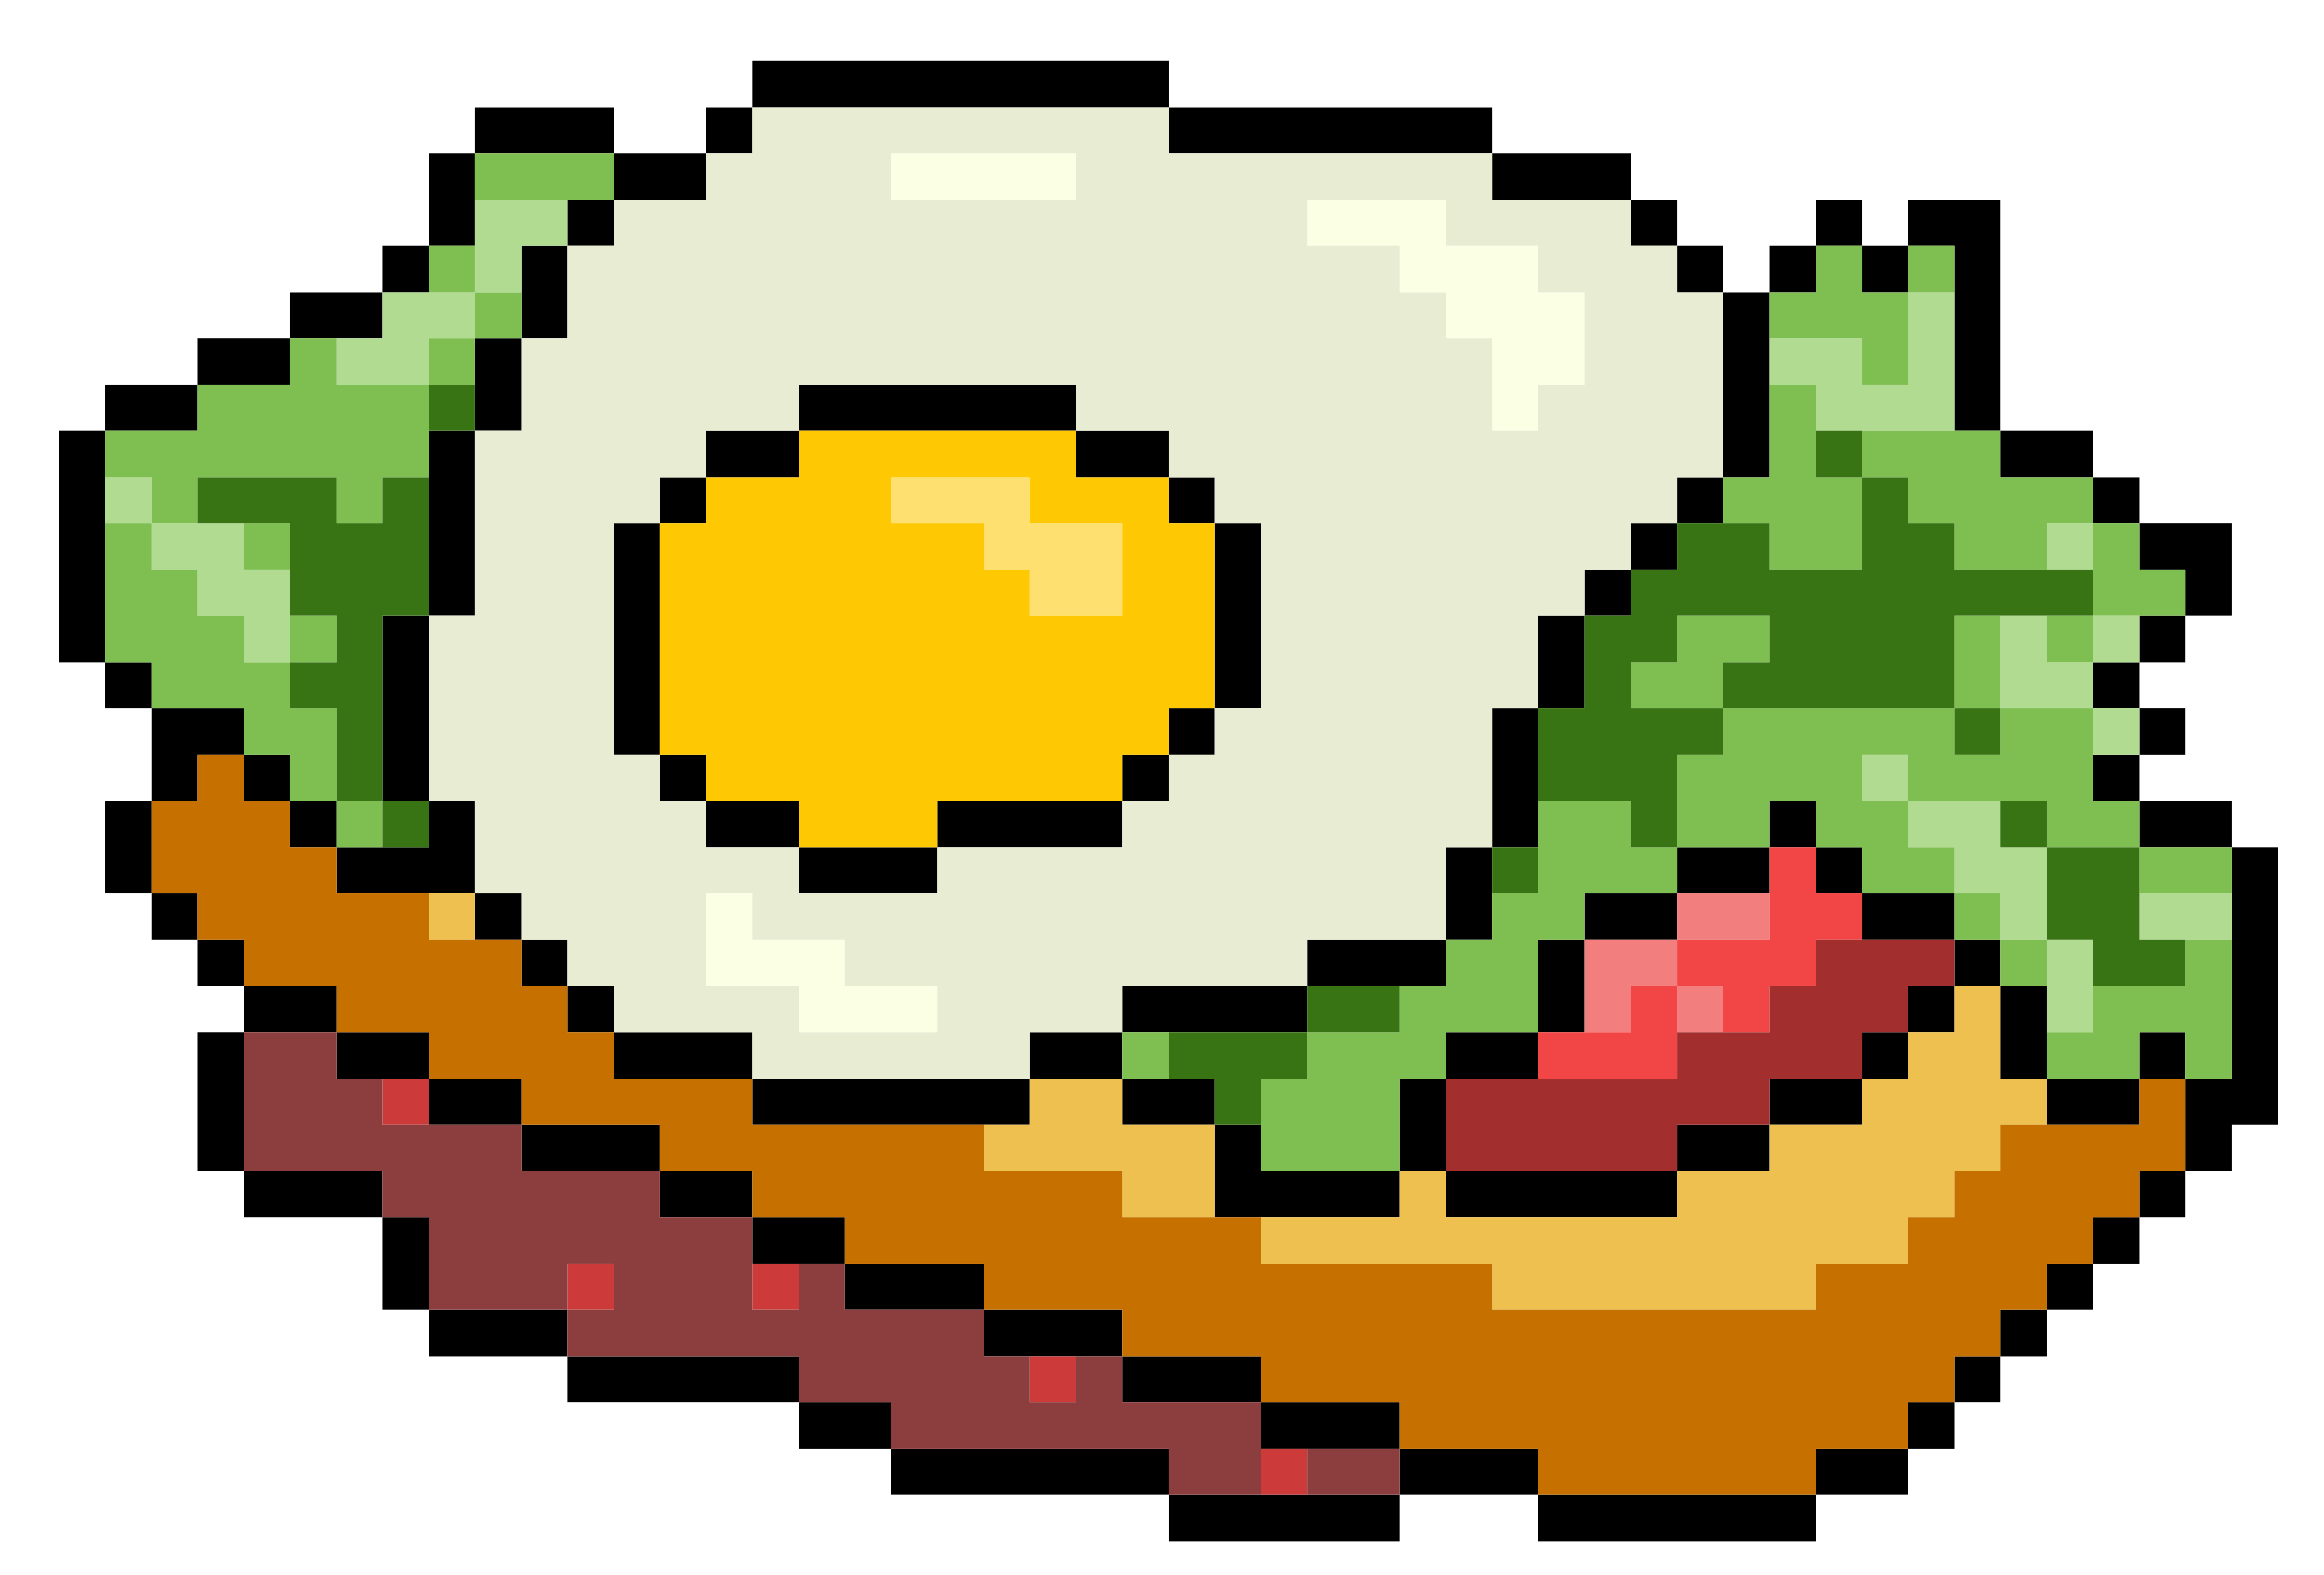 <?xml version="1.0" encoding="UTF-8"?>
<svg width="152px" height="103px" viewBox="0 0 152 103" version="1.1" xmlns="http://www.w3.org/2000/svg" xmlns:xlink="http://www.w3.org/1999/xlink">
    <title>9D649E59-908A-4FA3-93F3-2345065B2B14</title>
    <defs>
        <filter x="-2.7%" y="-4.1%" width="105.5%" height="108.2%" filterUnits="objectBoundingBox" id="filter-1">
            <feOffset dx="0" dy="1" in="SourceAlpha" result="shadowOffsetOuter1"></feOffset>
            <feGaussianBlur stdDeviation="0.5" in="shadowOffsetOuter1" result="shadowBlurOuter1"></feGaussianBlur>
            <feColorMatrix values="0 0 0 0 0   0 0 0 0 0   0 0 0 0 0  0 0 0 0.25 0" type="matrix" in="shadowBlurOuter1" result="shadowMatrixOuter1"></feColorMatrix>
            <feMerge>
                <feMergeNode in="shadowMatrixOuter1"></feMergeNode>
                <feMergeNode in="SourceGraphic"></feMergeNode>
            </feMerge>
        </filter>
    </defs>
    <g id="Page-Designs" stroke="none" stroke-width="1" fill="none" fill-rule="evenodd">
        <g id="Desktop-HD-Copy-4" transform="translate(-1182, -2933)">
            <g id="egg-sandwich-copy" filter="url(#filter-1)" transform="translate(1258, 2984.5) scale(-1, 1) translate(-1258, -2984.5) translate(1185, 2936)">
                <polygon id="Path" fill="#000000" fill-rule="nonzero" points="72.576 3.024 72.576 0 99.792 0 99.792 3.024 90.72 3.024 84.672 3.024 72.576 3.024"></polygon>
                <polygon id="Path" fill="#000000" fill-rule="nonzero" points="51.408 6.048 51.408 3.024 54.432 3.024 57.456 3.024 63.504 3.024 72.576 3.024 72.576 6.048 51.408 6.048"></polygon>
                <polygon id="Path" fill="#000000" fill-rule="nonzero" points="99.792 3.024 102.816 3.024 102.816 6.048 99.792 6.048 99.792 3.024"></polygon>
                <polygon id="Path" fill="#000000" fill-rule="nonzero" points="108.864 6.048 108.864 3.024 111.888 3.024 114.912 3.024 117.936 3.024 117.936 6.048 108.864 6.048"></polygon>
                <polygon id="Path" fill="#000000" fill-rule="nonzero" points="42.336 9.072 42.336 6.048 45.36 6.048 48.384 6.048 51.408 6.048 51.408 9.072 48.384 9.072 45.36 9.072 42.336 9.072"></polygon>
                <polygon id="Path" fill="#000000" fill-rule="nonzero" points="102.816 6.048 108.864 6.048 108.864 9.072 105.84 9.072 102.816 9.072 102.816 6.048"></polygon>
                <polygon id="Path" fill="#000000" fill-rule="nonzero" points="117.936 6.048 120.96 6.048 120.96 9.072 120.96 12.096 117.936 12.096 117.936 9.072 117.936 6.048"></polygon>
                <polygon id="Path" fill="#000000" fill-rule="nonzero" points="24.192 12.096 21.168 12.096 21.168 15.12 21.168 18.144 21.168 21.168 21.168 24.192 18.144 24.192 18.144 18.144 18.144 9.072 21.168 9.072 24.192 9.072 24.192 12.096"></polygon>
                <polygon id="Path" fill="#000000" fill-rule="nonzero" points="27.216 12.096 27.216 9.072 30.24 9.072 30.24 12.096 27.216 12.096"></polygon>
                <polygon id="Path" fill="#000000" fill-rule="nonzero" points="39.312 12.096 39.312 9.072 42.336 9.072 42.336 12.096 39.312 12.096"></polygon>
                <polygon id="Path" fill="#000000" fill-rule="nonzero" points="108.864 9.072 111.888 9.072 111.888 12.096 108.864 12.096 108.864 9.072"></polygon>
                <polygon id="Path" fill="#000000" fill-rule="nonzero" points="24.192 12.096 27.216 12.096 27.216 15.12 24.192 15.12 24.192 12.096"></polygon>
                <polygon id="Path" fill="#000000" fill-rule="nonzero" points="30.24 12.096 33.264 12.096 33.264 15.12 30.24 15.12 30.24 12.096"></polygon>
                <polygon id="Path" fill="#000000" fill-rule="nonzero" points="36.288 15.12 36.288 12.096 39.312 12.096 39.312 15.12 36.288 15.12"></polygon>
                <polygon id="Path" fill="#000000" fill-rule="nonzero" points="111.888 12.096 114.912 12.096 114.912 15.12 114.912 18.144 111.888 18.144 111.888 15.12 111.888 12.096"></polygon>
                <polygon id="Path" fill="#000000" fill-rule="nonzero" points="120.96 12.096 123.984 12.096 123.984 15.12 120.96 15.12 120.96 12.096"></polygon>
                <polygon id="Path" fill="#000000" fill-rule="nonzero" points="33.264 15.12 36.288 15.12 36.288 27.216 33.264 27.216 33.264 24.192 33.264 21.168 33.264 15.12"></polygon>
                <polygon id="Path" fill="#000000" fill-rule="nonzero" points="123.984 15.12 127.008 15.12 130.032 15.12 130.032 18.144 127.008 18.144 123.984 18.144 123.984 15.12"></polygon>
                <polygon id="Path" fill="#000000" fill-rule="nonzero" points="114.912 18.144 117.936 18.144 117.936 21.168 117.936 24.192 114.912 24.192 114.912 21.168 114.912 18.144"></polygon>
                <polygon id="Path" fill="#000000" fill-rule="nonzero" points="130.032 18.144 133.056 18.144 136.08 18.144 136.08 21.168 133.056 21.168 130.032 21.168 130.032 18.144"></polygon>
                <polygon id="Path" fill="#000000" fill-rule="nonzero" points="78.624 24.192 78.624 21.168 81.648 21.168 84.672 21.168 87.696 21.168 96.768 21.168 96.768 24.192 78.624 24.192"></polygon>
                <polygon id="Path" fill="#000000" fill-rule="nonzero" points="136.08 21.168 139.104 21.168 142.128 21.168 142.128 24.192 139.104 24.192 136.08 24.192 136.08 21.168"></polygon>
                <polygon id="Path" fill="#000000" fill-rule="nonzero" points="12.096 27.216 12.096 24.192 15.12 24.192 18.144 24.192 18.144 27.216 15.12 27.216 12.096 27.216"></polygon>
                <polygon id="Path" fill="#000000" fill-rule="nonzero" points="72.576 27.216 72.576 24.192 75.6 24.192 78.624 24.192 78.624 27.216 75.6 27.216 72.576 27.216"></polygon>
                <polygon id="Path" fill="#000000" fill-rule="nonzero" points="96.768 24.192 99.792 24.192 102.816 24.192 102.816 27.216 99.792 27.216 96.768 27.216 96.768 24.192"></polygon>
                <polygon id="Path" fill="#000000" fill-rule="nonzero" points="117.936 24.192 120.96 24.192 120.96 27.216 120.96 30.24 120.96 36.288 117.936 36.288 117.936 33.264 117.936 30.24 117.936 24.192"></polygon>
                <polygon id="Path" fill="#000000" fill-rule="nonzero" points="142.128 24.192 145.152 24.192 145.152 33.264 145.152 39.312 142.128 39.312 142.128 33.264 142.128 24.192"></polygon>
                <polygon id="Path" fill="#000000" fill-rule="nonzero" points="9.072 30.24 9.072 27.216 12.096 27.216 12.096 30.24 9.072 30.24"></polygon>
                <polygon id="Path" fill="#000000" fill-rule="nonzero" points="36.288 27.216 39.312 27.216 39.312 30.24 36.288 30.24 36.288 27.216"></polygon>
                <polygon id="Path" fill="#000000" fill-rule="nonzero" points="69.552 30.24 69.552 27.216 72.576 27.216 72.576 30.24 69.552 30.24"></polygon>
                <polygon id="Path" fill="#000000" fill-rule="nonzero" points="102.816 27.216 105.84 27.216 105.84 30.24 102.816 30.24 102.816 27.216"></polygon>
                <polygon id="Path" fill="#000000" fill-rule="nonzero" points="9.072 30.24 9.072 33.264 6.048 33.264 6.048 36.288 3.024 36.288 3.024 33.264 3.024 30.24 9.072 30.24"></polygon>
                <polygon id="Path" fill="#000000" fill-rule="nonzero" points="39.312 30.24 42.336 30.24 42.336 33.264 39.312 33.264 39.312 30.24"></polygon>
                <polygon id="Path" fill="#000000" fill-rule="nonzero" points="69.552 30.24 69.552 42.336 66.528 42.336 66.528 39.312 66.528 36.288 66.528 30.24 69.552 30.24"></polygon>
                <polygon id="Path" fill="#000000" fill-rule="nonzero" points="105.84 30.24 108.864 30.24 108.864 33.264 108.864 36.288 108.864 42.336 108.864 45.36 105.84 45.36 105.84 36.288 105.84 30.24"></polygon>
                <polygon id="Path" fill="#000000" fill-rule="nonzero" points="42.336 33.264 45.36 33.264 45.36 36.288 42.336 36.288 42.336 33.264"></polygon>
                <polygon id="Path" fill="#000000" fill-rule="nonzero" points="6.048 36.288 9.072 36.288 9.072 39.312 6.048 39.312 6.048 36.288"></polygon>
                <polygon id="Path" fill="#000000" fill-rule="nonzero" points="45.36 36.288 48.384 36.288 48.384 39.312 48.384 42.336 45.36 42.336 45.36 39.312 45.36 36.288"></polygon>
                <polygon id="Path" fill="#000000" fill-rule="nonzero" points="120.96 36.288 123.984 36.288 123.984 39.312 123.984 42.336 123.984 45.36 123.984 48.384 120.96 48.384 120.96 36.288"></polygon>
                <polygon id="Path" fill="#000000" fill-rule="nonzero" points="9.072 42.336 9.072 39.312 12.096 39.312 12.096 42.336 9.072 42.336"></polygon>
                <polygon id="Path" fill="#000000" fill-rule="nonzero" points="139.104 42.336 139.104 39.312 142.128 39.312 142.128 42.336 139.104 42.336"></polygon>
                <polygon id="Path" fill="#000000" fill-rule="nonzero" points="9.072 42.336 9.072 45.36 6.048 45.36 6.048 42.336 9.072 42.336"></polygon>
                <polygon id="Path" fill="#000000" fill-rule="nonzero" points="48.384 42.336 51.408 42.336 51.408 45.36 51.408 48.384 51.408 51.408 48.384 51.408 48.384 48.384 48.384 45.36 48.384 42.336"></polygon>
                <polygon id="Path" fill="#000000" fill-rule="nonzero" points="69.552 42.336 72.576 42.336 72.576 45.36 69.552 45.36 69.552 42.336"></polygon>
                <polygon id="Path" fill="#000000" fill-rule="nonzero" points="133.056 45.36 133.056 42.336 136.08 42.336 139.104 42.336 139.104 48.384 136.08 48.384 136.08 45.36 133.056 45.36"></polygon>
                <polygon id="Path" fill="#000000" fill-rule="nonzero" points="9.072 48.384 9.072 45.36 12.096 45.36 12.096 48.384 9.072 48.384"></polygon>
                <polygon id="Path" fill="#000000" fill-rule="nonzero" points="72.576 45.36 75.6 45.36 75.6 48.384 72.576 48.384 72.576 45.36"></polygon>
                <polygon id="Path" fill="#000000" fill-rule="nonzero" points="102.816 48.384 102.816 45.36 105.84 45.36 105.84 48.384 102.816 48.384"></polygon>
                <polygon id="Path" fill="#000000" fill-rule="nonzero" points="130.032 48.384 130.032 45.36 133.056 45.36 133.056 48.384 130.032 48.384"></polygon>
                <polygon id="Path" fill="#000000" fill-rule="nonzero" points="3.024 51.408 3.024 48.384 6.048 48.384 9.072 48.384 9.072 51.408 6.048 51.408 3.024 51.408"></polygon>
                <polygon id="Path" fill="#000000" fill-rule="nonzero" points="30.24 51.408 30.24 48.384 33.264 48.384 33.264 51.408 30.24 51.408"></polygon>
                <polygon id="Path" fill="#000000" fill-rule="nonzero" points="75.6 48.384 81.648 48.384 84.672 48.384 87.696 48.384 87.696 51.408 75.6 51.408 75.6 48.384"></polygon>
                <polygon id="Path" fill="#000000" fill-rule="nonzero" points="96.768 51.408 96.768 48.384 99.792 48.384 102.816 48.384 102.816 51.408 99.792 51.408 96.768 51.408"></polygon>
                <polygon id="Path" fill="#000000" fill-rule="nonzero" points="120.96 48.384 120.96 51.408 123.984 51.408 127.008 51.408 127.008 54.432 123.984 54.432 117.936 54.432 117.936 51.408 117.936 48.384 120.96 48.384"></polygon>
                <polygon id="Path" fill="#000000" fill-rule="nonzero" points="127.008 51.408 127.008 48.384 130.032 48.384 130.032 51.408 127.008 51.408"></polygon>
                <polygon id="Path" fill="#000000" fill-rule="nonzero" points="139.104 48.384 142.128 48.384 142.128 51.408 142.128 54.432 139.104 54.432 139.104 48.384"></polygon>
                <polygon id="Path" fill="#000000" fill-rule="nonzero" points="0 51.408 3.024 51.408 3.024 57.456 3.024 60.48 3.024 63.504 3.024 66.528 6.048 66.528 6.048 72.576 3.024 72.576 3.024 69.552 0 69.552 0 51.408"></polygon>
                <polygon id="Path" fill="#000000" fill-rule="nonzero" points="27.216 54.432 27.216 51.408 30.24 51.408 30.24 54.432 27.216 54.432"></polygon>
                <polygon id="Path" fill="#000000" fill-rule="nonzero" points="33.264 51.408 36.288 51.408 39.312 51.408 39.312 54.432 36.288 54.432 33.264 54.432 33.264 51.408"></polygon>
                <polygon id="Path" fill="#000000" fill-rule="nonzero" points="51.408 51.408 54.432 51.408 54.432 54.432 54.432 57.456 51.408 57.456 51.408 54.432 51.408 51.408"></polygon>
                <polygon id="Path" fill="#000000" fill-rule="nonzero" points="87.696 51.408 96.768 51.408 96.768 54.432 93.744 54.432 90.72 54.432 87.696 54.432 87.696 51.408"></polygon>
                <polygon id="Path" fill="#000000" fill-rule="nonzero" points="21.168 57.456 21.168 54.432 24.192 54.432 27.216 54.432 27.216 57.456 24.192 57.456 21.168 57.456"></polygon>
                <polygon id="Path" fill="#000000" fill-rule="nonzero" points="39.312 54.432 42.336 54.432 45.36 54.432 45.36 57.456 42.336 57.456 39.312 57.456 39.312 54.432"></polygon>
                <polygon id="Path" fill="#000000" fill-rule="nonzero" points="114.912 57.456 114.912 54.432 117.936 54.432 117.936 57.456 114.912 57.456"></polygon>
                <polygon id="Path" fill="#000000" fill-rule="nonzero" points="136.08 57.456 136.08 54.432 139.104 54.432 139.104 57.456 136.08 57.456"></polygon>
                <polygon id="Path" fill="#000000" fill-rule="nonzero" points="18.144 60.48 18.144 57.456 21.168 57.456 21.168 60.48 18.144 60.48"></polygon>
                <polygon id="Path" fill="#000000" fill-rule="nonzero" points="45.36 57.456 48.384 57.456 48.384 60.48 48.384 63.504 45.36 63.504 45.36 60.48 45.36 57.456"></polygon>
                <polygon id="Path" fill="#000000" fill-rule="nonzero" points="54.432 57.456 57.456 57.456 60.48 57.456 63.504 57.456 63.504 60.48 54.432 60.48 54.432 57.456"></polygon>
                <polygon id="Path" fill="#000000" fill-rule="nonzero" points="111.888 60.48 111.888 57.456 114.912 57.456 114.912 60.48 111.888 60.48"></polygon>
                <polygon id="Path" fill="#000000" fill-rule="nonzero" points="133.056 60.48 133.056 57.456 136.08 57.456 136.08 60.48 133.056 60.48"></polygon>
                <polygon id="Path" fill="#000000" fill-rule="nonzero" points="18.144 60.48 18.144 63.504 18.144 66.528 15.12 66.528 15.12 63.504 15.12 60.48 18.144 60.48"></polygon>
                <polygon id="Path" fill="#000000" fill-rule="nonzero" points="21.168 60.48 24.192 60.48 24.192 63.504 21.168 63.504 21.168 60.48"></polygon>
                <polygon id="Path" fill="#000000" fill-rule="nonzero" points="63.504 60.48 69.552 60.48 72.576 60.48 75.6 60.48 75.6 63.504 66.528 63.504 63.504 63.504 63.504 60.48"></polygon>
                <polygon id="Path" fill="#000000" fill-rule="nonzero" points="108.864 63.504 108.864 60.48 111.888 60.48 111.888 63.504 108.864 63.504"></polygon>
                <polygon id="Path" fill="#000000" fill-rule="nonzero" points="127.008 63.504 127.008 60.48 130.032 60.48 133.056 60.48 133.056 63.504 127.008 63.504"></polygon>
                <polygon id="Path" fill="#000000" fill-rule="nonzero" points="6.048 66.528 6.048 63.504 9.072 63.504 9.072 66.528 6.048 66.528"></polygon>
                <polygon id="Path" fill="#000000" fill-rule="nonzero" points="24.192 63.504 27.216 63.504 27.216 66.528 24.192 66.528 24.192 63.504"></polygon>
                <polygon id="Path" fill="#000000" fill-rule="nonzero" points="48.384 63.504 51.408 63.504 54.432 63.504 54.432 66.528 51.408 66.528 48.384 66.528 48.384 63.504"></polygon>
                <polygon id="Path" fill="#000000" fill-rule="nonzero" points="75.6 66.528 75.6 63.504 78.624 63.504 81.648 63.504 81.648 66.528 75.6 66.528"></polygon>
                <polygon id="Path" fill="#000000" fill-rule="nonzero" points="99.792 66.528 99.792 63.504 102.816 63.504 105.84 63.504 108.864 63.504 108.864 66.528 105.84 66.528 102.816 66.528 99.792 66.528"></polygon>
                <polygon id="Path" fill="#000000" fill-rule="nonzero" points="120.96 66.528 120.96 63.504 123.984 63.504 127.008 63.504 127.008 66.528 123.984 66.528 120.96 66.528"></polygon>
                <polygon id="Path" fill="#000000" fill-rule="nonzero" points="133.056 63.504 136.08 63.504 136.08 66.528 136.08 69.552 136.08 72.576 133.056 72.576 133.056 63.504"></polygon>
                <polygon id="Path" fill="#000000" fill-rule="nonzero" points="9.072 66.528 15.12 66.528 15.12 69.552 12.096 69.552 9.072 69.552 9.072 66.528"></polygon>
                <polygon id="Path" fill="#000000" fill-rule="nonzero" points="27.216 66.528 30.24 66.528 33.264 66.528 33.264 69.552 30.24 69.552 27.216 69.552 27.216 66.528"></polygon>
                <polygon id="Path" fill="#000000" fill-rule="nonzero" points="54.432 66.528 57.456 66.528 57.456 69.552 57.456 72.576 54.432 72.576 54.432 66.528"></polygon>
                <polygon id="Path" fill="#000000" fill-rule="nonzero" points="69.552 69.552 69.552 66.528 72.576 66.528 75.6 66.528 75.6 69.552 72.576 69.552 69.552 69.552"></polygon>
                <polygon id="Path" fill="#000000" fill-rule="nonzero" points="81.648 66.528 99.792 66.528 99.792 69.552 96.768 69.552 93.744 69.552 90.72 69.552 87.696 69.552 84.672 69.552 81.648 69.552 81.648 66.528"></polygon>
                <polygon id="Path" fill="#000000" fill-rule="nonzero" points="114.912 69.552 114.912 66.528 117.936 66.528 120.96 66.528 120.96 69.552 117.936 69.552 114.912 69.552"></polygon>
                <polygon id="Path" fill="#000000" fill-rule="nonzero" points="33.264 69.552 36.288 69.552 39.312 69.552 39.312 72.576 36.288 72.576 33.264 72.576 33.264 69.552"></polygon>
                <polygon id="Path" fill="#000000" fill-rule="nonzero" points="69.552 69.552 69.552 75.6 66.528 75.6 63.504 75.6 60.48 75.6 57.456 75.6 57.456 72.576 60.48 72.576 63.504 72.576 66.528 72.576 66.528 69.552 69.552 69.552"></polygon>
                <polygon id="Path" fill="#000000" fill-rule="nonzero" points="105.84 72.576 105.84 69.552 108.864 69.552 111.888 69.552 114.912 69.552 114.912 72.576 111.888 72.576 108.864 72.576 105.84 72.576"></polygon>
                <polygon id="Path" fill="#000000" fill-rule="nonzero" points="6.048 72.576 9.072 72.576 9.072 75.6 6.048 75.6 6.048 72.576"></polygon>
                <polygon id="Path" fill="#000000" fill-rule="nonzero" points="39.312 72.576 45.36 72.576 54.432 72.576 54.432 75.6 51.408 75.6 48.384 75.6 45.36 75.6 39.312 75.6 39.312 72.576"></polygon>
                <polygon id="Path" fill="#000000" fill-rule="nonzero" points="99.792 75.6 99.792 72.576 102.816 72.576 105.84 72.576 105.84 75.6 102.816 75.6 99.792 75.6"></polygon>
                <polygon id="Path" fill="#000000" fill-rule="nonzero" points="123.984 75.6 123.984 72.576 127.008 72.576 130.032 72.576 133.056 72.576 133.056 75.6 130.032 75.6 127.008 75.6 123.984 75.6"></polygon>
                <polygon id="Path" fill="#000000" fill-rule="nonzero" points="9.072 75.6 12.096 75.6 12.096 78.624 9.072 78.624 9.072 75.6"></polygon>
                <polygon id="Path" fill="#000000" fill-rule="nonzero" points="93.744 78.624 93.744 75.6 96.768 75.6 99.792 75.6 99.792 78.624 96.768 78.624 93.744 78.624"></polygon>
                <polygon id="Path" fill="#000000" fill-rule="nonzero" points="123.984 75.6 123.984 78.624 123.984 81.648 120.96 81.648 120.96 78.624 120.96 75.6 123.984 75.6"></polygon>
                <polygon id="Path" fill="#000000" fill-rule="nonzero" points="12.096 78.624 15.12 78.624 15.12 81.648 12.096 81.648 12.096 78.624"></polygon>
                <polygon id="Path" fill="#000000" fill-rule="nonzero" points="84.672 81.648 84.672 78.624 87.696 78.624 90.72 78.624 93.744 78.624 93.744 81.648 90.72 81.648 87.696 81.648 84.672 81.648"></polygon>
                <polygon id="Path" fill="#000000" fill-rule="nonzero" points="15.12 81.648 18.144 81.648 18.144 84.672 15.12 84.672 15.12 81.648"></polygon>
                <polygon id="Path" fill="#000000" fill-rule="nonzero" points="75.6 84.672 75.6 81.648 78.624 81.648 81.648 81.648 84.672 81.648 84.672 84.672 81.648 84.672 78.624 84.672 75.6 84.672"></polygon>
                <polygon id="Path" fill="#000000" fill-rule="nonzero" points="111.888 84.672 111.888 81.648 114.912 81.648 120.96 81.648 120.96 84.672 117.936 84.672 114.912 84.672 111.888 84.672"></polygon>
                <polygon id="Path" fill="#000000" fill-rule="nonzero" points="18.144 84.672 21.168 84.672 21.168 87.696 18.144 87.696 18.144 84.672"></polygon>
                <polygon id="Path" fill="#000000" fill-rule="nonzero" points="66.528 87.696 66.528 84.672 69.552 84.672 72.576 84.672 75.6 84.672 75.6 87.696 72.576 87.696 69.552 87.696 66.528 87.696"></polygon>
                <polygon id="Path" fill="#000000" fill-rule="nonzero" points="96.768 87.696 96.768 84.672 99.792 84.672 102.816 84.672 111.888 84.672 111.888 87.696 108.864 87.696 105.84 87.696 102.816 87.696 96.768 87.696"></polygon>
                <polygon id="Path" fill="#000000" fill-rule="nonzero" points="21.168 87.696 24.192 87.696 24.192 90.72 21.168 90.72 21.168 87.696"></polygon>
                <polygon id="Path" fill="#000000" fill-rule="nonzero" points="57.456 90.72 57.456 87.696 60.48 87.696 63.504 87.696 66.528 87.696 66.528 90.72 63.504 90.72 60.48 90.72 57.456 90.72"></polygon>
                <polygon id="Path" fill="#000000" fill-rule="nonzero" points="90.72 90.72 90.72 87.696 93.744 87.696 96.768 87.696 96.768 90.72 93.744 90.72 90.72 90.72"></polygon>
                <polygon id="Path" fill="#000000" fill-rule="nonzero" points="24.192 90.72 27.216 90.72 30.24 90.72 30.24 93.744 27.216 93.744 24.192 93.744 24.192 90.72"></polygon>
                <polygon id="Path" fill="#000000" fill-rule="nonzero" points="48.384 93.744 48.384 90.72 51.408 90.72 54.432 90.72 57.456 90.72 57.456 93.744 48.384 93.744"></polygon>
                <polygon id="Path" fill="#000000" fill-rule="nonzero" points="72.576 93.744 72.576 90.72 75.6 90.72 78.624 90.72 81.648 90.72 90.72 90.72 90.72 93.744 87.696 93.744 84.672 93.744 72.576 93.744"></polygon>
                <polygon id="Path" fill="#000000" fill-rule="nonzero" points="30.24 96.768 30.24 93.744 48.384 93.744 48.384 96.768 30.24 96.768"></polygon>
                <polygon id="Path" fill="#000000" fill-rule="nonzero" points="57.456 96.768 57.456 93.744 63.504 93.744 72.576 93.744 72.576 96.768 63.504 96.768 57.456 96.768"></polygon>
                <polygon id="Path" fill="#B0DB91" points="111.888 9.072 117.936 9.072 117.936 12.096 117.936 15.12 114.912 15.12 114.912 12.096 111.888 12.096 111.888 9.072"></polygon>
                <polygon id="Path" fill="#B0DB91" points="21.168 15.12 24.192 15.12 24.192 18.144 24.192 21.168 27.216 21.168 27.216 18.144 30.24 18.144 33.264 18.144 33.264 21.168 30.24 21.168 30.24 24.192 27.216 24.192 24.192 24.192 21.168 24.192 21.168 15.12"></polygon>
                <polygon id="Path" fill="#B0DB91" points="117.936 15.12 120.96 15.12 123.984 15.12 123.984 18.144 127.008 18.144 127.008 21.168 120.96 21.168 120.96 18.144 117.936 18.144 117.936 15.12"></polygon>
                <polygon id="Path" fill="#B0DB91" points="139.104 30.24 139.104 27.216 142.128 27.216 142.128 30.24 139.104 30.24"></polygon>
                <polygon id="Path" fill="#B0DB91" points="12.096 33.264 12.096 30.24 15.12 30.24 15.12 33.264 12.096 33.264"></polygon>
                <polygon id="Path" fill="#B0DB91" points="139.104 30.24 139.104 33.264 136.08 33.264 136.08 36.288 133.056 36.288 133.056 39.312 130.032 39.312 130.032 36.288 130.032 33.264 133.056 33.264 133.056 30.24 139.104 30.24"></polygon>
                <polygon id="Path" fill="#B0DB91" points="12.096 39.312 9.072 39.312 9.072 36.288 12.096 36.288 12.096 39.312"></polygon>
                <polygon id="Path" fill="#B0DB91" points="12.096 42.336 12.096 39.312 15.12 39.312 15.12 36.288 18.144 36.288 18.144 39.312 18.144 42.336 15.12 42.336 12.096 42.336"></polygon>
                <polygon id="Path" fill="#B0DB91" points="12.096 42.336 12.096 45.36 9.072 45.36 9.072 42.336 12.096 42.336"></polygon>
                <polygon id="Path" fill="#B0DB91" points="24.192 48.384 24.192 45.36 27.216 45.36 27.216 48.384 24.192 48.384"></polygon>
                <polygon id="Path" fill="#B0DB91" points="24.192 48.384 24.192 51.408 21.168 51.408 21.168 54.432 18.144 54.432 18.144 57.456 15.12 57.456 15.12 54.432 15.12 51.408 18.144 51.408 18.144 48.384 21.168 48.384 24.192 48.384"></polygon>
                <polygon id="Path" fill="#B0DB91" points="3.024 57.456 3.024 54.432 6.048 54.432 9.072 54.432 9.072 57.456 6.048 57.456 3.024 57.456"></polygon>
                <polygon id="Path" fill="#B0DB91" points="15.12 57.456 15.12 63.504 12.096 63.504 12.096 60.48 12.096 57.456 15.12 57.456"></polygon>
                <polygon id="Path" fill="#FEE071" points="81.648 27.216 87.696 27.216 90.72 27.216 90.72 30.24 87.696 30.24 84.672 30.24 84.672 33.264 81.648 33.264 81.648 36.288 78.624 36.288 75.6 36.288 75.6 33.264 75.6 30.24 78.624 30.24 81.648 30.24 81.648 27.216"></polygon>
                <path d="M78.624,24.192 L96.768,24.192 L96.768,27.216 L102.816,27.216 L102.816,30.24 L105.84,30.24 L105.84,45.36 L102.816,45.36 L102.816,48.384 L96.768,48.384 L96.768,51.408 L87.696,51.408 L87.696,48.384 L75.6,48.384 L75.6,45.36 L72.576,45.36 L72.576,42.336 L69.552,42.336 L69.552,30.24 L72.576,30.24 L72.576,27.216 L78.624,27.216 L78.624,24.192 Z M90.72,27.216 L81.648,27.216 L81.648,30.24 L75.6,30.24 L75.6,36.288 L81.648,36.288 L81.648,33.264 L84.672,33.264 L84.672,30.24 L90.72,30.24 L90.72,27.216 Z" id="Shape" fill="#FEC803"></path>
                <polygon id="Path" fill="#FBFFE4" points="78.624 6.048 90.72 6.048 90.72 9.072 87.696 9.072 84.672 9.072 78.624 9.072 78.624 6.048"></polygon>
                <polygon id="Path" fill="#FBFFE4" points="45.36 21.168 45.36 15.12 48.384 15.12 48.384 12.096 51.408 12.096 54.432 12.096 54.432 9.072 63.504 9.072 63.504 12.096 60.48 12.096 57.456 12.096 57.456 15.12 54.432 15.12 54.432 18.144 51.408 18.144 51.408 21.168 51.408 24.192 48.384 24.192 48.384 21.168 45.36 21.168"></polygon>
                <polygon id="Path" fill="#FBFFE4" points="102.816 54.432 102.816 60.48 99.792 60.48 96.768 60.48 96.768 63.504 87.696 63.504 87.696 60.48 90.72 60.48 93.744 60.48 93.744 57.456 96.768 57.456 99.792 57.456 99.792 54.432 102.816 54.432"></polygon>
                <path d="M72.576,3.024 L99.792,3.024 L99.792,6.048 L102.816,6.048 L102.816,9.072 L108.864,9.072 L108.864,12.096 L111.888,12.096 L111.888,18.144 L114.912,18.144 L114.912,24.192 L117.936,24.192 L117.936,36.288 L120.96,36.288 L120.96,48.384 L117.936,48.384 L117.936,54.432 L114.912,54.432 L114.912,57.456 L111.888,57.456 L111.888,60.48 L108.864,60.48 L108.864,63.504 L99.792,63.504 L99.792,66.528 L81.648,66.528 L81.648,63.504 L75.6,63.504 L75.6,60.48 L63.504,60.48 L63.504,57.456 L54.432,57.456 L54.432,51.408 L51.408,51.408 L51.408,42.336 L48.384,42.336 L48.384,36.288 L45.36,36.288 L45.36,33.264 L42.336,33.264 L42.336,30.24 L39.312,30.24 L39.312,27.216 L36.288,27.216 L36.288,15.12 L39.312,15.12 L39.312,12.096 L42.336,12.096 L42.336,9.072 L51.408,9.072 L51.408,6.048 L72.576,6.048 L72.576,3.024 Z M81.648,6.048 L78.624,6.048 L78.624,9.072 L90.72,9.072 L90.72,6.048 L81.648,6.048 Z M63.504,12.096 L63.504,9.072 L54.432,9.072 L54.432,12.096 L48.384,12.096 L48.384,15.12 L45.36,15.12 L45.36,21.168 L48.384,21.168 L48.384,24.192 L51.408,24.192 L51.408,18.144 L54.432,18.144 L54.432,15.12 L57.456,15.12 L57.456,12.096 L63.504,12.096 Z M108.864,30.24 L105.84,30.24 L105.84,27.216 L102.816,27.216 L102.816,24.192 L96.768,24.192 L96.768,21.168 L78.624,21.168 L78.624,24.192 L72.576,24.192 L72.576,27.216 L69.552,27.216 L69.552,30.24 L66.528,30.24 L66.528,42.336 L69.552,42.336 L69.552,45.36 L72.576,45.36 L72.576,48.384 L75.6,48.384 L75.6,51.408 L87.696,51.408 L87.696,54.432 L96.768,54.432 L96.768,51.408 L102.816,51.408 L102.816,48.384 L105.84,48.384 L105.84,45.36 L108.864,45.36 L108.864,30.24 Z M102.816,54.432 L99.792,54.432 L99.792,57.456 L93.744,57.456 L93.744,60.48 L87.696,60.48 L87.696,63.504 L96.768,63.504 L96.768,60.48 L102.816,60.48 L102.816,54.432 Z" id="Shape" fill="#E8ECD3"></path>
                <polygon id="Path" fill="#7FBE51" points="108.864 6.048 117.936 6.048 117.936 9.072 114.912 9.072 111.888 9.072 108.864 9.072 108.864 6.048"></polygon>
                <polygon id="Path" fill="#7FBE51" points="24.192 15.12 21.168 15.12 21.168 12.096 24.192 12.096 24.192 15.12"></polygon>
                <polygon id="Path" fill="#7FBE51" points="24.192 15.12 27.216 15.12 27.216 12.096 30.24 12.096 30.24 15.12 33.264 15.12 33.264 18.144 30.24 18.144 27.216 18.144 27.216 21.168 24.192 21.168 24.192 18.144 24.192 15.12"></polygon>
                <polygon id="Path" fill="#7FBE51" points="117.936 15.12 117.936 12.096 120.96 12.096 120.96 15.12 117.936 15.12"></polygon>
                <polygon id="Path" fill="#7FBE51" points="117.936 15.12 117.936 18.144 114.912 18.144 114.912 15.12 117.936 15.12"></polygon>
                <polygon id="Path" fill="#7FBE51" points="117.936 18.144 120.96 18.144 120.96 21.168 117.936 21.168 117.936 18.144"></polygon>
                <polygon id="Path" fill="#7FBE51" points="142.128 24.192 142.128 27.216 139.104 27.216 139.104 30.24 136.08 30.24 136.08 27.216 133.056 27.216 130.032 27.216 127.008 27.216 127.008 30.24 123.984 30.24 123.984 27.216 120.96 27.216 120.96 21.168 123.984 21.168 127.008 21.168 127.008 18.144 130.032 18.144 130.032 21.168 133.056 21.168 136.08 21.168 136.08 24.192 139.104 24.192 142.128 24.192"></polygon>
                <polygon id="Path" fill="#7FBE51" points="27.216 27.216 30.24 27.216 30.24 21.168 33.264 21.168 33.264 24.192 33.264 27.216 36.288 27.216 36.288 30.24 33.264 30.24 33.264 33.264 30.24 33.264 27.216 33.264 27.216 30.24 27.216 27.216"></polygon>
                <polygon id="Path" fill="#7FBE51" points="27.216 27.216 24.192 27.216 24.192 30.24 21.168 30.24 21.168 33.264 18.144 33.264 15.12 33.264 15.12 30.24 12.096 30.24 12.096 27.216 18.144 27.216 18.144 24.192 21.168 24.192 24.192 24.192 27.216 24.192 27.216 27.216"></polygon>
                <polygon id="Path" fill="#7FBE51" points="12.096 30.24 12.096 36.288 9.072 36.288 6.048 36.288 6.048 33.264 9.072 33.264 9.072 30.24 12.096 30.24"></polygon>
                <polygon id="Path" fill="#7FBE51" points="130.032 33.264 130.032 30.24 133.056 30.24 133.056 33.264 130.032 33.264"></polygon>
                <polygon id="Path" fill="#7FBE51" points="139.104 30.24 142.128 30.24 142.128 39.312 139.104 39.312 139.104 42.336 136.08 42.336 133.056 42.336 133.056 45.36 130.032 45.36 130.032 48.384 127.008 48.384 127.008 45.36 127.008 42.336 130.032 42.336 130.032 39.312 133.056 39.312 133.056 36.288 136.08 36.288 136.08 33.264 139.104 33.264 139.104 30.24"></polygon>
                <polygon id="Path" fill="#7FBE51" points="12.096 36.288 15.12 36.288 15.12 39.312 12.096 39.312 12.096 36.288"></polygon>
                <polygon id="Path" fill="#7FBE51" points="21.168 42.336 18.144 42.336 18.144 36.288 21.168 36.288 21.168 39.312 21.168 42.336"></polygon>
                <polygon id="Path" fill="#7FBE51" points="36.288 42.336 36.288 39.312 33.264 39.312 33.264 36.288 39.312 36.288 39.312 39.312 42.336 39.312 42.336 42.336 36.288 42.336"></polygon>
                <polygon id="Path" fill="#7FBE51" points="130.032 39.312 127.008 39.312 127.008 36.288 130.032 36.288 130.032 39.312"></polygon>
                <polygon id="Path" fill="#7FBE51" points="18.144 42.336 18.144 45.36 21.168 45.36 21.168 42.336 33.264 42.336 36.288 42.336 36.288 45.36 39.312 45.36 39.312 48.384 39.312 51.408 36.288 51.408 33.264 51.408 33.264 48.384 30.24 48.384 30.24 51.408 27.216 51.408 27.216 54.432 24.192 54.432 21.168 54.432 21.168 51.408 24.192 51.408 24.192 48.384 27.216 48.384 27.216 45.36 24.192 45.36 24.192 48.384 21.168 48.384 18.144 48.384 15.12 48.384 15.12 51.408 12.096 51.408 9.072 51.408 9.072 48.384 12.096 48.384 12.096 45.36 12.096 42.336 18.144 42.336"></polygon>
                <polygon id="Path" fill="#7FBE51" points="66.528 72.576 57.456 72.576 57.456 66.528 54.432 66.528 54.432 63.504 51.408 63.504 48.384 63.504 48.384 60.48 48.384 57.456 45.36 57.456 45.36 54.432 42.336 54.432 39.312 54.432 39.312 51.408 42.336 51.408 42.336 48.384 45.36 48.384 48.384 48.384 48.384 51.408 48.384 54.432 51.408 54.432 51.408 57.456 54.432 57.456 54.432 60.48 57.456 60.48 57.456 63.504 60.48 63.504 63.504 63.504 63.504 66.528 66.528 66.528 66.528 69.552 66.528 72.576"></polygon>
                <polygon id="Path" fill="#7FBE51" points="127.008 48.384 127.008 51.408 123.984 51.408 123.984 48.384 127.008 48.384"></polygon>
                <polygon id="Path" fill="#7FBE51" points="3.024 54.432 3.024 51.408 6.048 51.408 9.072 51.408 9.072 54.432 6.048 54.432 3.024 54.432"></polygon>
                <polygon id="Path" fill="#7FBE51" points="18.144 57.456 18.144 54.432 21.168 54.432 21.168 57.456 18.144 57.456"></polygon>
                <polygon id="Path" fill="#7FBE51" points="3.024 57.456 6.048 57.456 6.048 60.48 9.072 60.48 12.096 60.48 12.096 63.504 15.12 63.504 15.12 66.528 12.096 66.528 9.072 66.528 9.072 63.504 6.048 63.504 6.048 66.528 3.024 66.528 3.024 57.456"></polygon>
                <polygon id="Path" fill="#7FBE51" points="18.144 57.456 18.144 60.48 15.12 60.48 15.12 57.456 18.144 57.456"></polygon>
                <polygon id="Path" fill="#7FBE51" points="72.576 66.528 72.576 63.504 75.6 63.504 75.6 66.528 72.576 66.528"></polygon>
                <polygon id="Path" fill="#387414" points="117.936 21.168 120.96 21.168 120.96 24.192 117.936 24.192 117.936 21.168"></polygon>
                <polygon id="Path" fill="#387414" points="27.216 27.216 27.216 24.192 30.24 24.192 30.24 27.216 27.216 27.216"></polygon>
                <polygon id="Path" fill="#387414" points="27.216 27.216 27.216 33.264 30.24 33.264 33.264 33.264 33.264 30.24 36.288 30.24 39.312 30.24 39.312 33.264 42.336 33.264 42.336 36.288 45.36 36.288 45.36 39.312 45.36 42.336 48.384 42.336 48.384 45.36 48.384 48.384 45.36 48.384 42.336 48.384 42.336 51.408 39.312 51.408 39.312 48.384 39.312 45.36 36.288 45.36 36.288 42.336 42.336 42.336 42.336 39.312 39.312 39.312 39.312 36.288 36.288 36.288 33.264 36.288 33.264 39.312 36.288 39.312 36.288 42.336 30.24 42.336 21.168 42.336 21.168 39.312 21.168 36.288 18.144 36.288 12.096 36.288 12.096 33.264 15.12 33.264 18.144 33.264 21.168 33.264 21.168 30.24 24.192 30.24 24.192 27.216 27.216 27.216"></polygon>
                <polygon id="Path" fill="#387414" points="136.08 27.216 136.08 30.24 133.056 30.24 130.032 30.24 130.032 33.264 130.032 36.288 127.008 36.288 127.008 39.312 130.032 39.312 130.032 42.336 127.008 42.336 127.008 45.36 127.008 48.384 123.984 48.384 123.984 39.312 123.984 36.288 120.96 36.288 120.96 33.264 120.96 30.24 120.96 27.216 123.984 27.216 123.984 30.24 127.008 30.24 127.008 27.216 130.032 27.216 133.056 27.216 136.08 27.216"></polygon>
                <polygon id="Path" fill="#387414" points="21.168 42.336 21.168 45.36 18.144 45.36 18.144 42.336 21.168 42.336"></polygon>
                <polygon id="Path" fill="#387414" points="15.12 51.408 15.12 48.384 18.144 48.384 18.144 51.408 15.12 51.408"></polygon>
                <polygon id="Path" fill="#387414" points="123.984 48.384 123.984 51.408 120.96 51.408 120.96 48.384 123.984 48.384"></polygon>
                <polygon id="Path" fill="#387414" points="15.12 51.408 15.12 57.456 12.096 57.456 12.096 60.48 9.072 60.48 6.048 60.48 6.048 57.456 9.072 57.456 9.072 54.432 9.072 51.408 12.096 51.408 15.12 51.408"></polygon>
                <polygon id="Path" fill="#387414" points="48.384 54.432 48.384 51.408 51.408 51.408 51.408 54.432 48.384 54.432"></polygon>
                <polygon id="Path" fill="#387414" points="63.504 63.504 60.48 63.504 57.456 63.504 57.456 60.48 60.48 60.48 63.504 60.48 63.504 63.504"></polygon>
                <polygon id="Path" fill="#387414" points="63.504 63.504 72.576 63.504 72.576 66.528 69.552 66.528 69.552 69.552 66.528 69.552 66.528 66.528 63.504 66.528 63.504 63.504"></polygon>
                <polygon id="Path" fill="#F27E7E" points="33.264 57.456 33.264 54.432 36.288 54.432 39.312 54.432 39.312 57.456 36.288 57.456 33.264 57.456"></polygon>
                <polygon id="Path" fill="#F27E7E" points="39.312 60.48 39.312 57.456 45.36 57.456 45.36 60.48 45.36 63.504 42.336 63.504 42.336 60.48 39.312 60.48"></polygon>
                <polygon id="Path" fill="#F27E7E" points="36.288 63.504 36.288 60.48 39.312 60.48 39.312 63.504 36.288 63.504"></polygon>
                <polygon id="Path" fill="#F24545" points="30.24 51.408 33.264 51.408 33.264 54.432 33.264 57.456 36.288 57.456 39.312 57.456 39.312 60.48 36.288 60.48 36.288 63.504 33.264 63.504 33.264 60.48 30.24 60.48 30.24 57.456 27.216 57.456 27.216 54.432 30.24 54.432 30.24 51.408"></polygon>
                <polygon id="Path" fill="#F24545" points="39.312 60.48 42.336 60.48 42.336 63.504 45.36 63.504 48.384 63.504 48.384 66.528 45.36 66.528 42.336 66.528 39.312 66.528 39.312 60.48"></polygon>
                <polygon id="Path" fill="#A32E2E" points="21.168 60.48 21.168 57.456 24.192 57.456 27.216 57.456 30.24 57.456 30.24 60.48 33.264 60.48 33.264 63.504 36.288 63.504 39.312 63.504 39.312 66.528 42.336 66.528 45.36 66.528 54.432 66.528 54.432 69.552 54.432 72.576 51.408 72.576 48.384 72.576 45.36 72.576 42.336 72.576 39.312 72.576 39.312 69.552 36.288 69.552 33.264 69.552 33.264 66.528 30.24 66.528 27.216 66.528 27.216 63.504 24.192 63.504 24.192 60.48 21.168 60.48"></polygon>
                <polygon id="Path" fill="#EEC050" points="117.936 54.432 120.96 54.432 120.96 57.456 117.936 57.456 117.936 54.432"></polygon>
                <polygon id="Path" fill="#EEC050" points="51.408 81.648 39.312 81.648 30.24 81.648 30.24 78.624 27.216 78.624 24.192 78.624 24.192 75.6 21.168 75.6 21.168 72.576 18.144 72.576 18.144 69.552 15.12 69.552 15.12 66.528 18.144 66.528 18.144 63.504 18.144 60.48 21.168 60.48 21.168 63.504 24.192 63.504 24.192 66.528 27.216 66.528 27.216 69.552 30.24 69.552 33.264 69.552 33.264 72.576 36.288 72.576 39.312 72.576 39.312 75.6 42.336 75.6 45.36 75.6 48.384 75.6 51.408 75.6 54.432 75.6 54.432 72.576 57.456 72.576 57.456 75.6 60.48 75.6 63.504 75.6 66.528 75.6 66.528 78.624 63.504 78.624 60.48 78.624 57.456 78.624 54.432 78.624 51.408 78.624 51.408 81.648"></polygon>
                <polygon id="Path" fill="#EEC050" points="84.672 69.552 84.672 72.576 81.648 72.576 78.624 72.576 75.6 72.576 75.6 75.6 72.576 75.6 69.552 75.6 69.552 69.552 72.576 69.552 75.6 69.552 75.6 66.528 81.648 66.528 81.648 69.552 84.672 69.552"></polygon>
                <polygon id="Path" fill="#C67000" points="133.056 45.36 136.08 45.36 136.08 48.384 139.104 48.384 139.104 54.432 136.08 54.432 136.08 57.456 133.056 57.456 133.056 60.48 130.032 60.48 127.008 60.48 127.008 63.504 123.984 63.504 120.96 63.504 120.96 66.528 117.936 66.528 114.912 66.528 114.912 69.552 111.888 69.552 108.864 69.552 105.84 69.552 105.84 72.576 102.816 72.576 99.792 72.576 99.792 75.6 96.768 75.6 93.744 75.6 93.744 78.624 90.72 78.624 87.696 78.624 84.672 78.624 84.672 81.648 81.648 81.648 78.624 81.648 75.6 81.648 75.6 84.672 72.576 84.672 69.552 84.672 66.528 84.672 66.528 87.696 63.504 87.696 60.48 87.696 57.456 87.696 57.456 90.72 54.432 90.72 51.408 90.72 48.384 90.72 48.384 93.744 30.24 93.744 30.24 90.72 27.216 90.72 24.192 90.72 24.192 87.696 21.168 87.696 21.168 84.672 18.144 84.672 18.144 81.648 15.12 81.648 15.12 78.624 12.096 78.624 12.096 75.6 9.072 75.6 9.072 72.576 6.048 72.576 6.048 66.528 9.072 66.528 9.072 69.552 12.096 69.552 18.144 69.552 18.144 72.576 21.168 72.576 21.168 75.6 24.192 75.6 24.192 78.624 27.216 78.624 30.24 78.624 30.24 81.648 33.264 81.648 36.288 81.648 39.312 81.648 42.336 81.648 45.36 81.648 48.384 81.648 51.408 81.648 51.408 78.624 54.432 78.624 57.456 78.624 60.48 78.624 63.504 78.624 66.528 78.624 66.528 75.6 69.552 75.6 72.576 75.6 75.6 75.6 75.6 72.576 78.624 72.576 81.648 72.576 84.672 72.576 84.672 69.552 87.696 69.552 90.72 69.552 93.744 69.552 96.768 69.552 99.792 69.552 99.792 66.528 102.816 66.528 105.84 66.528 108.864 66.528 108.864 63.504 111.888 63.504 111.888 60.48 114.912 60.48 114.912 57.456 117.936 57.456 120.96 57.456 120.96 54.432 123.984 54.432 127.008 54.432 127.008 51.408 130.032 51.408 130.032 48.384 133.056 48.384 133.056 45.36"></polygon>
                <polygon id="Path" fill="#CD3A3A" points="120.96 66.528 123.984 66.528 123.984 69.552 120.96 69.552 120.96 66.528"></polygon>
                <polygon id="Path" fill="#CD3A3A" points="96.768 81.648 96.768 78.624 99.792 78.624 99.792 81.648 96.768 81.648"></polygon>
                <polygon id="Path" fill="#CD3A3A" points="108.864 81.648 108.864 78.624 111.888 78.624 111.888 81.648 108.864 81.648"></polygon>
                <polygon id="Path" fill="#CD3A3A" points="78.624 87.696 78.624 84.672 81.648 84.672 81.648 87.696 78.624 87.696"></polygon>
                <polygon id="Path" fill="#CD3A3A" points="63.504 90.72 66.528 90.72 66.528 93.744 63.504 93.744 63.504 90.72"></polygon>
                <polygon id="Path" fill="#8C3E3E" points="127.008 63.504 130.032 63.504 133.056 63.504 133.056 66.528 133.056 69.552 133.056 72.576 123.984 72.576 123.984 75.6 120.96 75.6 120.96 78.624 120.96 81.648 111.888 81.648 111.888 78.624 108.864 78.624 108.864 81.648 111.888 81.648 111.888 84.672 108.864 84.672 105.84 84.672 102.816 84.672 99.792 84.672 96.768 84.672 96.768 87.696 93.744 87.696 90.72 87.696 90.72 90.72 87.696 90.72 84.672 90.72 81.648 90.72 78.624 90.72 75.6 90.72 72.576 90.72 72.576 93.744 66.528 93.744 66.528 87.696 69.552 87.696 72.576 87.696 75.6 87.696 75.6 84.672 78.624 84.672 78.624 87.696 81.648 87.696 81.648 84.672 84.672 84.672 84.672 81.648 87.696 81.648 90.72 81.648 93.744 81.648 93.744 78.624 96.768 78.624 96.768 81.648 99.792 81.648 99.792 78.624 99.792 75.6 102.816 75.6 105.84 75.6 105.84 72.576 108.864 72.576 111.888 72.576 114.912 72.576 114.912 69.552 117.936 69.552 123.984 69.552 123.984 66.528 127.008 66.528 127.008 63.504"></polygon>
                <polygon id="Path" fill="#8C3E3E" points="57.456 90.72 60.48 90.72 63.504 90.72 63.504 93.744 60.48 93.744 57.456 93.744 57.456 90.72"></polygon>
            </g>
        </g>
    </g>
</svg>